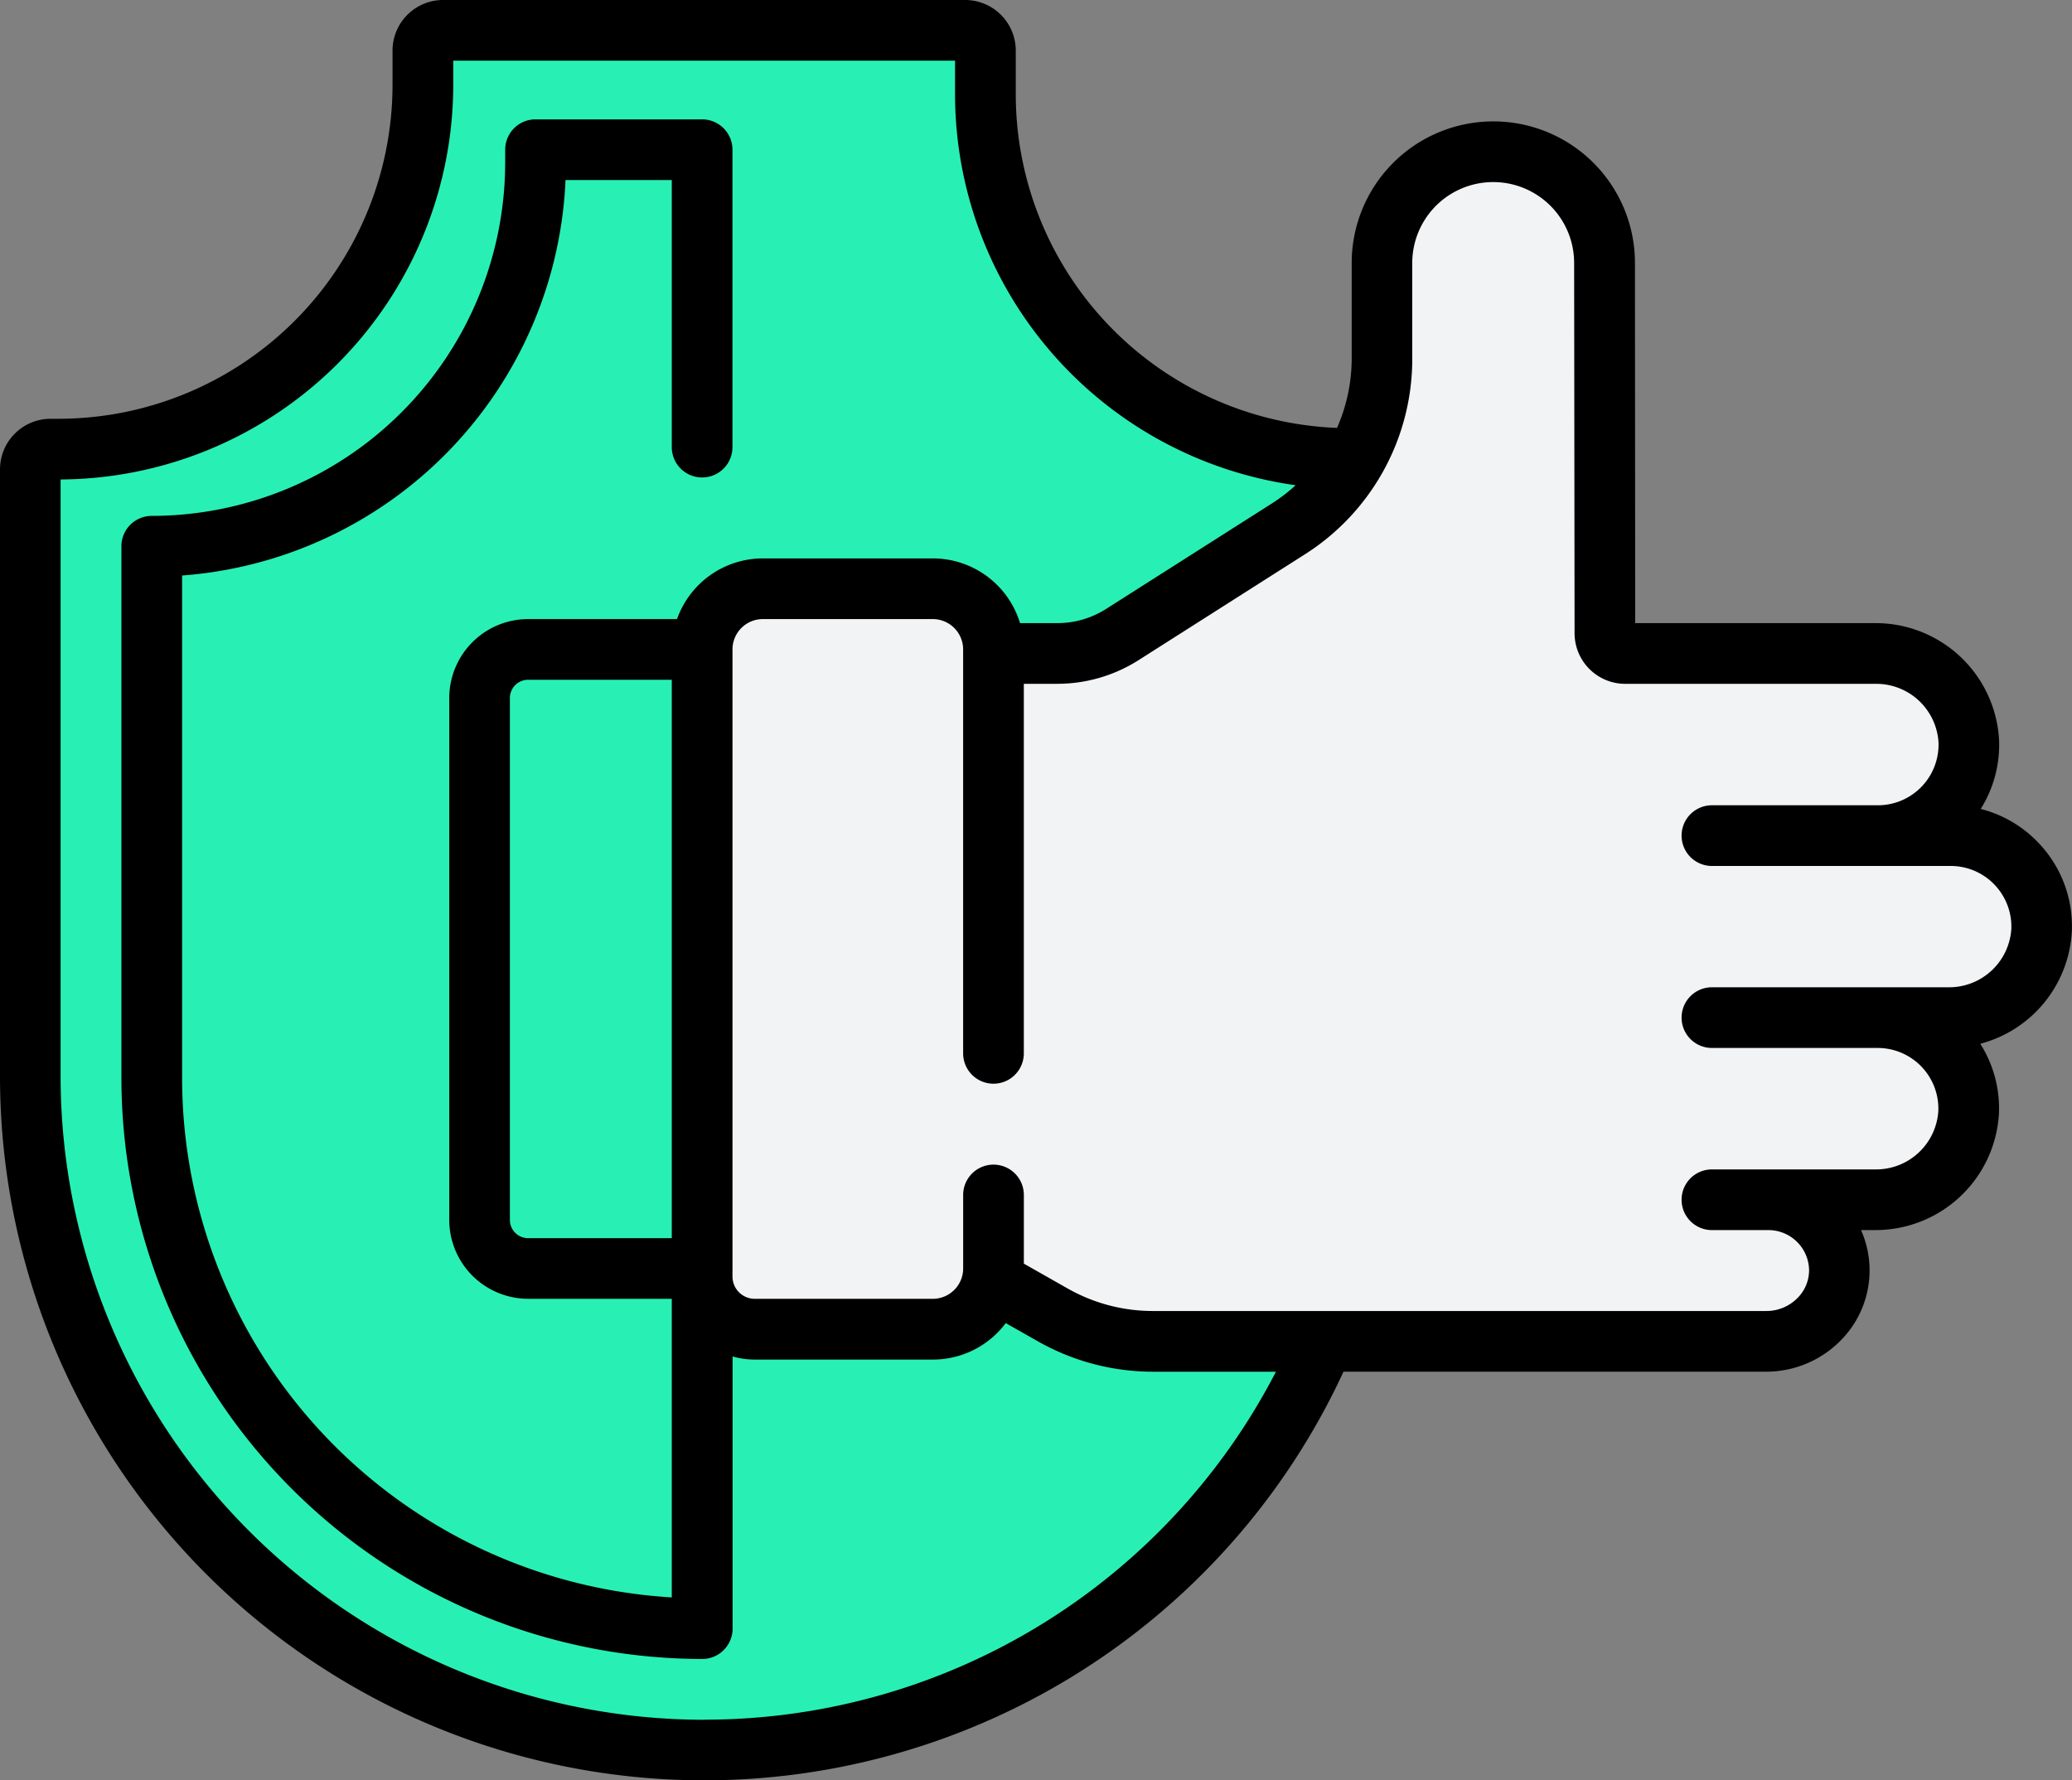 <svg id="Group_9921" data-name="Group 9921" xmlns="http://www.w3.org/2000/svg" width="81.455" height="70" viewBox="0 0 81.455 70">
  <rect x="0" y="0" width="81.455" height="70" fill="#808080" stroke="none"/>
  <path id="Path_17350" data-name="Path 17350" d="M60.38,48.625a26.489,26.489,0,0,1-52.977,0V24.761a.8.8,0,0,1,.8-.8h.318A14.318,14.318,0,0,0,22.834,9.648V8.3a.8.8,0,0,1,.8-.8H44.152a.8.8,0,0,1,.8.8v1.724A14.318,14.318,0,0,0,59.266,24.338h.318a.8.8,0,0,1,.8.8Zm0,0" transform="translate(-6.225 -6.307)" fill="#28f0b4"/>
  <path id="Path_17354" data-name="Path 17354" d="M261.821,84.261h5.893a2.843,2.843,0,0,0,2.856-2.837,2.784,2.784,0,0,0-2.783-2.731H272a3.636,3.636,0,0,0,3.663-3.449,3.58,3.58,0,0,0-3.578-3.71h2.778a3.635,3.635,0,0,0,3.663-3.449,3.58,3.58,0,0,0-3.577-3.71h-2.864a3.579,3.579,0,0,0,3.577-3.71A3.636,3.636,0,0,0,272,57.216H262.15a.8.8,0,0,1-.8-.795l-.01-14.557a4.375,4.375,0,0,0-8.75,0v3.747a7.956,7.956,0,0,1-3.684,6.711l-6.518,4.148a4.773,4.773,0,0,1-2.562.746l-4.284-1.992s-9.94-3.917-9.546,2.724.442,25.669.442,25.669l13.218-.39a7.946,7.946,0,0,0,3.923,1.035h18.16" transform="translate(-198.228 -31.524)" fill="#f2f3f5"/>
  <path id="Path_17359" data-name="Path 17359" d="M80.117,33.118a4.736,4.736,0,0,0-2.251-1.312,4.737,4.737,0,0,0,.722-2.706,4.858,4.858,0,0,0-4.855-4.6h-9.45l-.009-14.159a5.568,5.568,0,1,0-11.136,0v3.747a6.762,6.762,0,0,1-.577,2.736A13.139,13.139,0,0,1,39.932,3.712V1.989A1.99,1.99,0,0,0,37.943,0H17.42a1.99,1.99,0,0,0-1.989,1.989V3.341A13.14,13.14,0,0,1,2.307,16.466H1.989A1.99,1.99,0,0,0,0,18.455V42.318A27.686,27.686,0,0,0,52.816,53.932H69.449a4.108,4.108,0,0,0,2.912-1.227,3.908,3.908,0,0,0,.8-4.341h.568a4.858,4.858,0,0,0,4.855-4.6,4.734,4.734,0,0,0-.735-2.725,4.836,4.836,0,0,0,3.6-4.434A4.737,4.737,0,0,0,80.117,33.118Zm-52.435,34.5a25.324,25.324,0,0,1-25.3-25.3V18.852A15.53,15.53,0,0,0,17.818,3.341V2.386H37.545V3.712a15.534,15.534,0,0,0,13.39,15.366,6.817,6.817,0,0,1-.931.715L43.487,23.94a3.569,3.569,0,0,1-1.922.56H40.1a3.586,3.586,0,0,0-3.427-2.545H29.989a3.585,3.585,0,0,0-3.374,2.386H20.761a3.106,3.106,0,0,0-3.1,3.1V47.966a3.105,3.105,0,0,0,3.1,3.1h5.648V62.807A20.47,20.47,0,0,1,7.159,42.4V22.628A16.3,16.3,0,0,0,22.232,7.08h4.177v10.5a1.193,1.193,0,0,0,2.386,0V5.886A1.193,1.193,0,0,0,27.6,4.693H21.053A1.193,1.193,0,0,0,19.86,5.886v.5A13.909,13.909,0,0,1,5.966,20.284a1.193,1.193,0,0,0-1.193,1.193V42.4A22.856,22.856,0,0,0,27.6,65.227,1.193,1.193,0,0,0,28.8,64.034v-10.7a3.255,3.255,0,0,0,.875.122h7a3.575,3.575,0,0,0,2.863-1.434l1.273.721a9.163,9.163,0,0,0,4.511,1.19H50.16A25.28,25.28,0,0,1,27.682,67.614ZM26.409,48.682H20.761a.717.717,0,0,1-.716-.716V27.443a.717.717,0,0,1,.716-.716h5.648ZM76.6,38.818H67.3a1.193,1.193,0,1,0,0,2.386h6.523A2.386,2.386,0,0,1,76.2,43.679a2.451,2.451,0,0,1-2.47,2.3h-4.21c-.027,0-.053,0-.08,0s-.053,0-.08,0H67.3a1.193,1.193,0,1,0,0,2.386h2.068c.027,0,.053,0,.08,0s.053,0,.08,0a1.6,1.6,0,0,1,1.591,1.56,1.541,1.541,0,0,1-.455,1.11,1.708,1.708,0,0,1-1.209.511H45.317a6.771,6.771,0,0,1-3.334-.879l-1.733-.983v-2.7a1.193,1.193,0,1,0-2.386,0v2.89a1.194,1.194,0,0,1-1.193,1.193h-7a.876.876,0,0,1-.875-.875V25.534a1.194,1.194,0,0,1,1.193-1.193H36.67a1.194,1.194,0,0,1,1.193,1.193V41.416a1.193,1.193,0,1,0,2.386,0V26.886h1.315a5.953,5.953,0,0,0,3.2-.933l6.519-4.148a9.1,9.1,0,0,0,4.236-7.717V10.341a3.182,3.182,0,1,1,6.364,0L61.9,24.9a1.991,1.991,0,0,0,1.989,1.987h9.848a2.451,2.451,0,0,1,2.47,2.3,2.386,2.386,0,0,1-2.384,2.475H67.3a1.193,1.193,0,1,0,0,2.386h9.386a2.386,2.386,0,0,1,2.384,2.475A2.451,2.451,0,0,1,76.6,38.818Zm0,0"/>
</svg>
